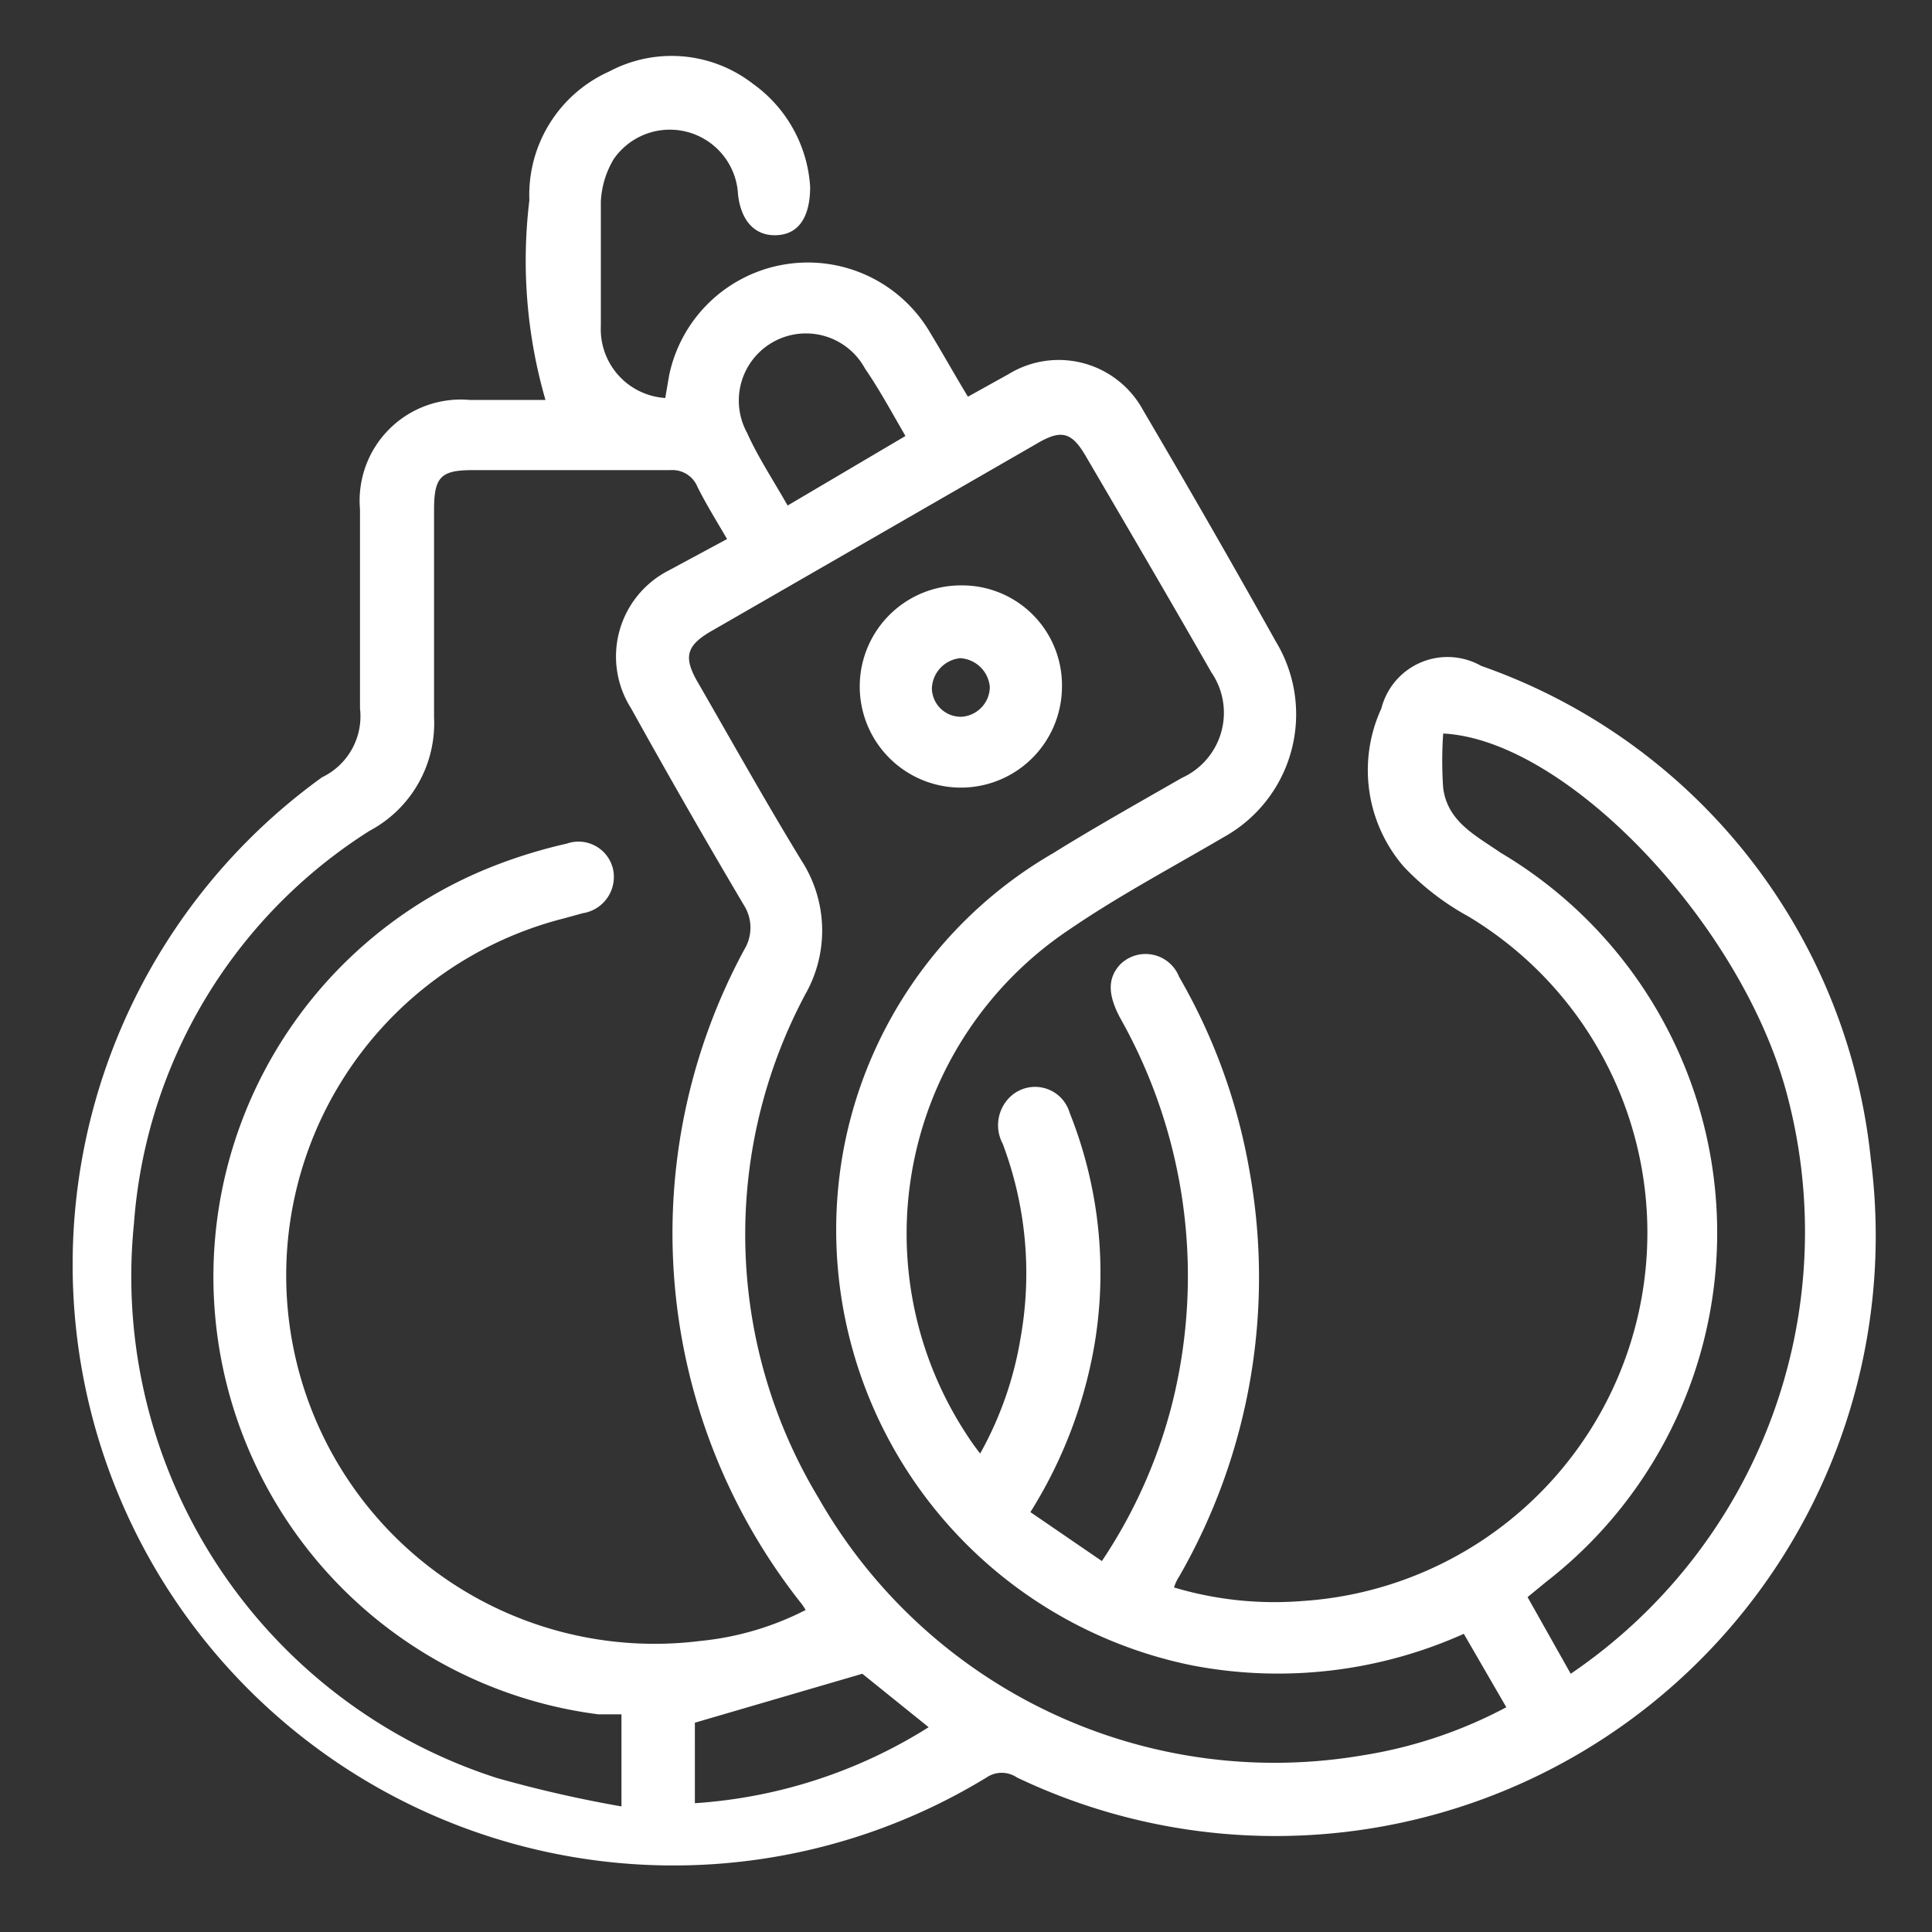 <svg xmlns="http://www.w3.org/2000/svg" id="Layer_1" data-name="Layer 1" viewBox="0 0 30 30"><rect x="0" y="0" width="30" height="30" fill="#333333" stroke="none"/><defs><style>.cls-1{fill:#fff;}</style></defs><path class="cls-1" d="M16,23.48l1.11.76A7.87,7.87,0,0,0,18.2,21.8a8.16,8.16,0,0,0-.81-6c-.19-.36-.19-.61,0-.82a.56.56,0,0,1,.92.19,9.1,9.1,0,0,1,1.09,3,9.32,9.32,0,0,1-1.09,6.31.68.68,0,0,0-.08.17,5.45,5.45,0,0,0,2,.21,5.73,5.73,0,0,0,2.57-10.63,4.07,4.07,0,0,1-1-.77A2.29,2.29,0,0,1,21.45,11,1.06,1.06,0,0,1,23,10.34,9.1,9.1,0,0,1,29.05,18,9.32,9.32,0,0,1,15.79,27.6a.42.42,0,0,0-.47,0A9.33,9.33,0,0,1,5,12.07,1.05,1.05,0,0,0,5.59,11c0-1,0-2.06,0-3.09A1.57,1.57,0,0,1,7.29,6.21H8.47a7.78,7.78,0,0,1-.25-3.1,2.1,2.1,0,0,1,1.24-2,2.06,2.06,0,0,1,2.23.19,2.13,2.13,0,0,1,.89,1.6c0,.43-.15.72-.49.75s-.58-.19-.63-.63a1.06,1.06,0,0,0-1.93-.55,1.41,1.41,0,0,0-.2.66c0,.64,0,1.29,0,1.93a1.07,1.07,0,0,0,1,1.12l.06-.35a2.2,2.2,0,0,1,4.05-.67c.2.33.39.67.59,1l.63-.35a1.49,1.49,0,0,1,2.09.56c.7,1.19,1.39,2.39,2.06,3.59A2.18,2.18,0,0,1,19,13c-.8.47-1.63.91-2.39,1.43A5.68,5.68,0,0,0,15,22.26a3.72,3.72,0,0,0,.22.31,5.5,5.5,0,0,0,.63-1.81,5.7,5.7,0,0,0-.28-3,.61.61,0,0,1,.14-.75.56.56,0,0,1,.9.27A6.71,6.71,0,0,1,17,20.85,7.16,7.16,0,0,1,16,23.48ZM11.29,8.37c-.17-.29-.33-.55-.46-.81a.42.42,0,0,0-.42-.26c-1,0-2.05,0-3.07,0-.5,0-.6.11-.6.62,0,1.07,0,2.15,0,3.22a1.89,1.89,0,0,1-1,1.76A7.9,7.9,0,0,0,2.08,19a8.18,8.18,0,0,0,5.64,8.61,19.39,19.39,0,0,0,1.93.44V26.62l-.36,0A6.85,6.85,0,0,1,7.66,13.45,7.87,7.87,0,0,1,8.8,13.1a.55.55,0,0,1,.72.4.57.57,0,0,1-.47.68l-.29.08a5.72,5.72,0,0,0,2.12,11.22A4.55,4.55,0,0,0,12.51,25a.92.92,0,0,0-.09-.13,9.26,9.26,0,0,1-.86-10.13.65.65,0,0,0,0-.67Q10.66,12.55,9.8,11a1.5,1.5,0,0,1,.58-2.14Zm11.44,17a7.05,7.05,0,0,1-4.22.49,6.9,6.9,0,0,1-5.45-7.78,6.75,6.75,0,0,1,3.29-4.83c.66-.41,1.34-.79,2-1.17a1.11,1.11,0,0,0,.46-1.64c-.64-1.12-1.29-2.23-1.94-3.34-.23-.4-.39-.44-.79-.2l-5,2.88c-.43.24-.48.42-.23.84.53.92,1.05,1.85,1.6,2.75a2,2,0,0,1,.06,2.06,7.92,7.92,0,0,0,.2,7.83,8.15,8.15,0,0,0,8.43,4,7.11,7.11,0,0,0,2.25-.75Zm1.66.62A8.29,8.29,0,0,0,27.75,17c-.69-2.63-3.41-5.51-5.34-5.61a6,6,0,0,0,0,.85c.07.52.5.73.89,1A6.86,6.86,0,0,1,24,24.57l-.28.23Zm-11,0-2.6.76V28a7.76,7.76,0,0,0,3.63-1.18Zm.67-19.22c-.22-.38-.41-.73-.63-1.05a1,1,0,0,0-1.83,1c.17.38.41.74.63,1.13Z"></path><path class="cls-1" d="M16.49,10.67a1.57,1.57,0,1,1-1.56-1.58A1.55,1.55,0,0,1,16.49,10.67Zm-1.56.46a.47.47,0,0,0,.44-.46.49.49,0,0,0-.46-.45.49.49,0,0,0-.44.47A.45.45,0,0,0,14.93,11.13Z"></path></svg>